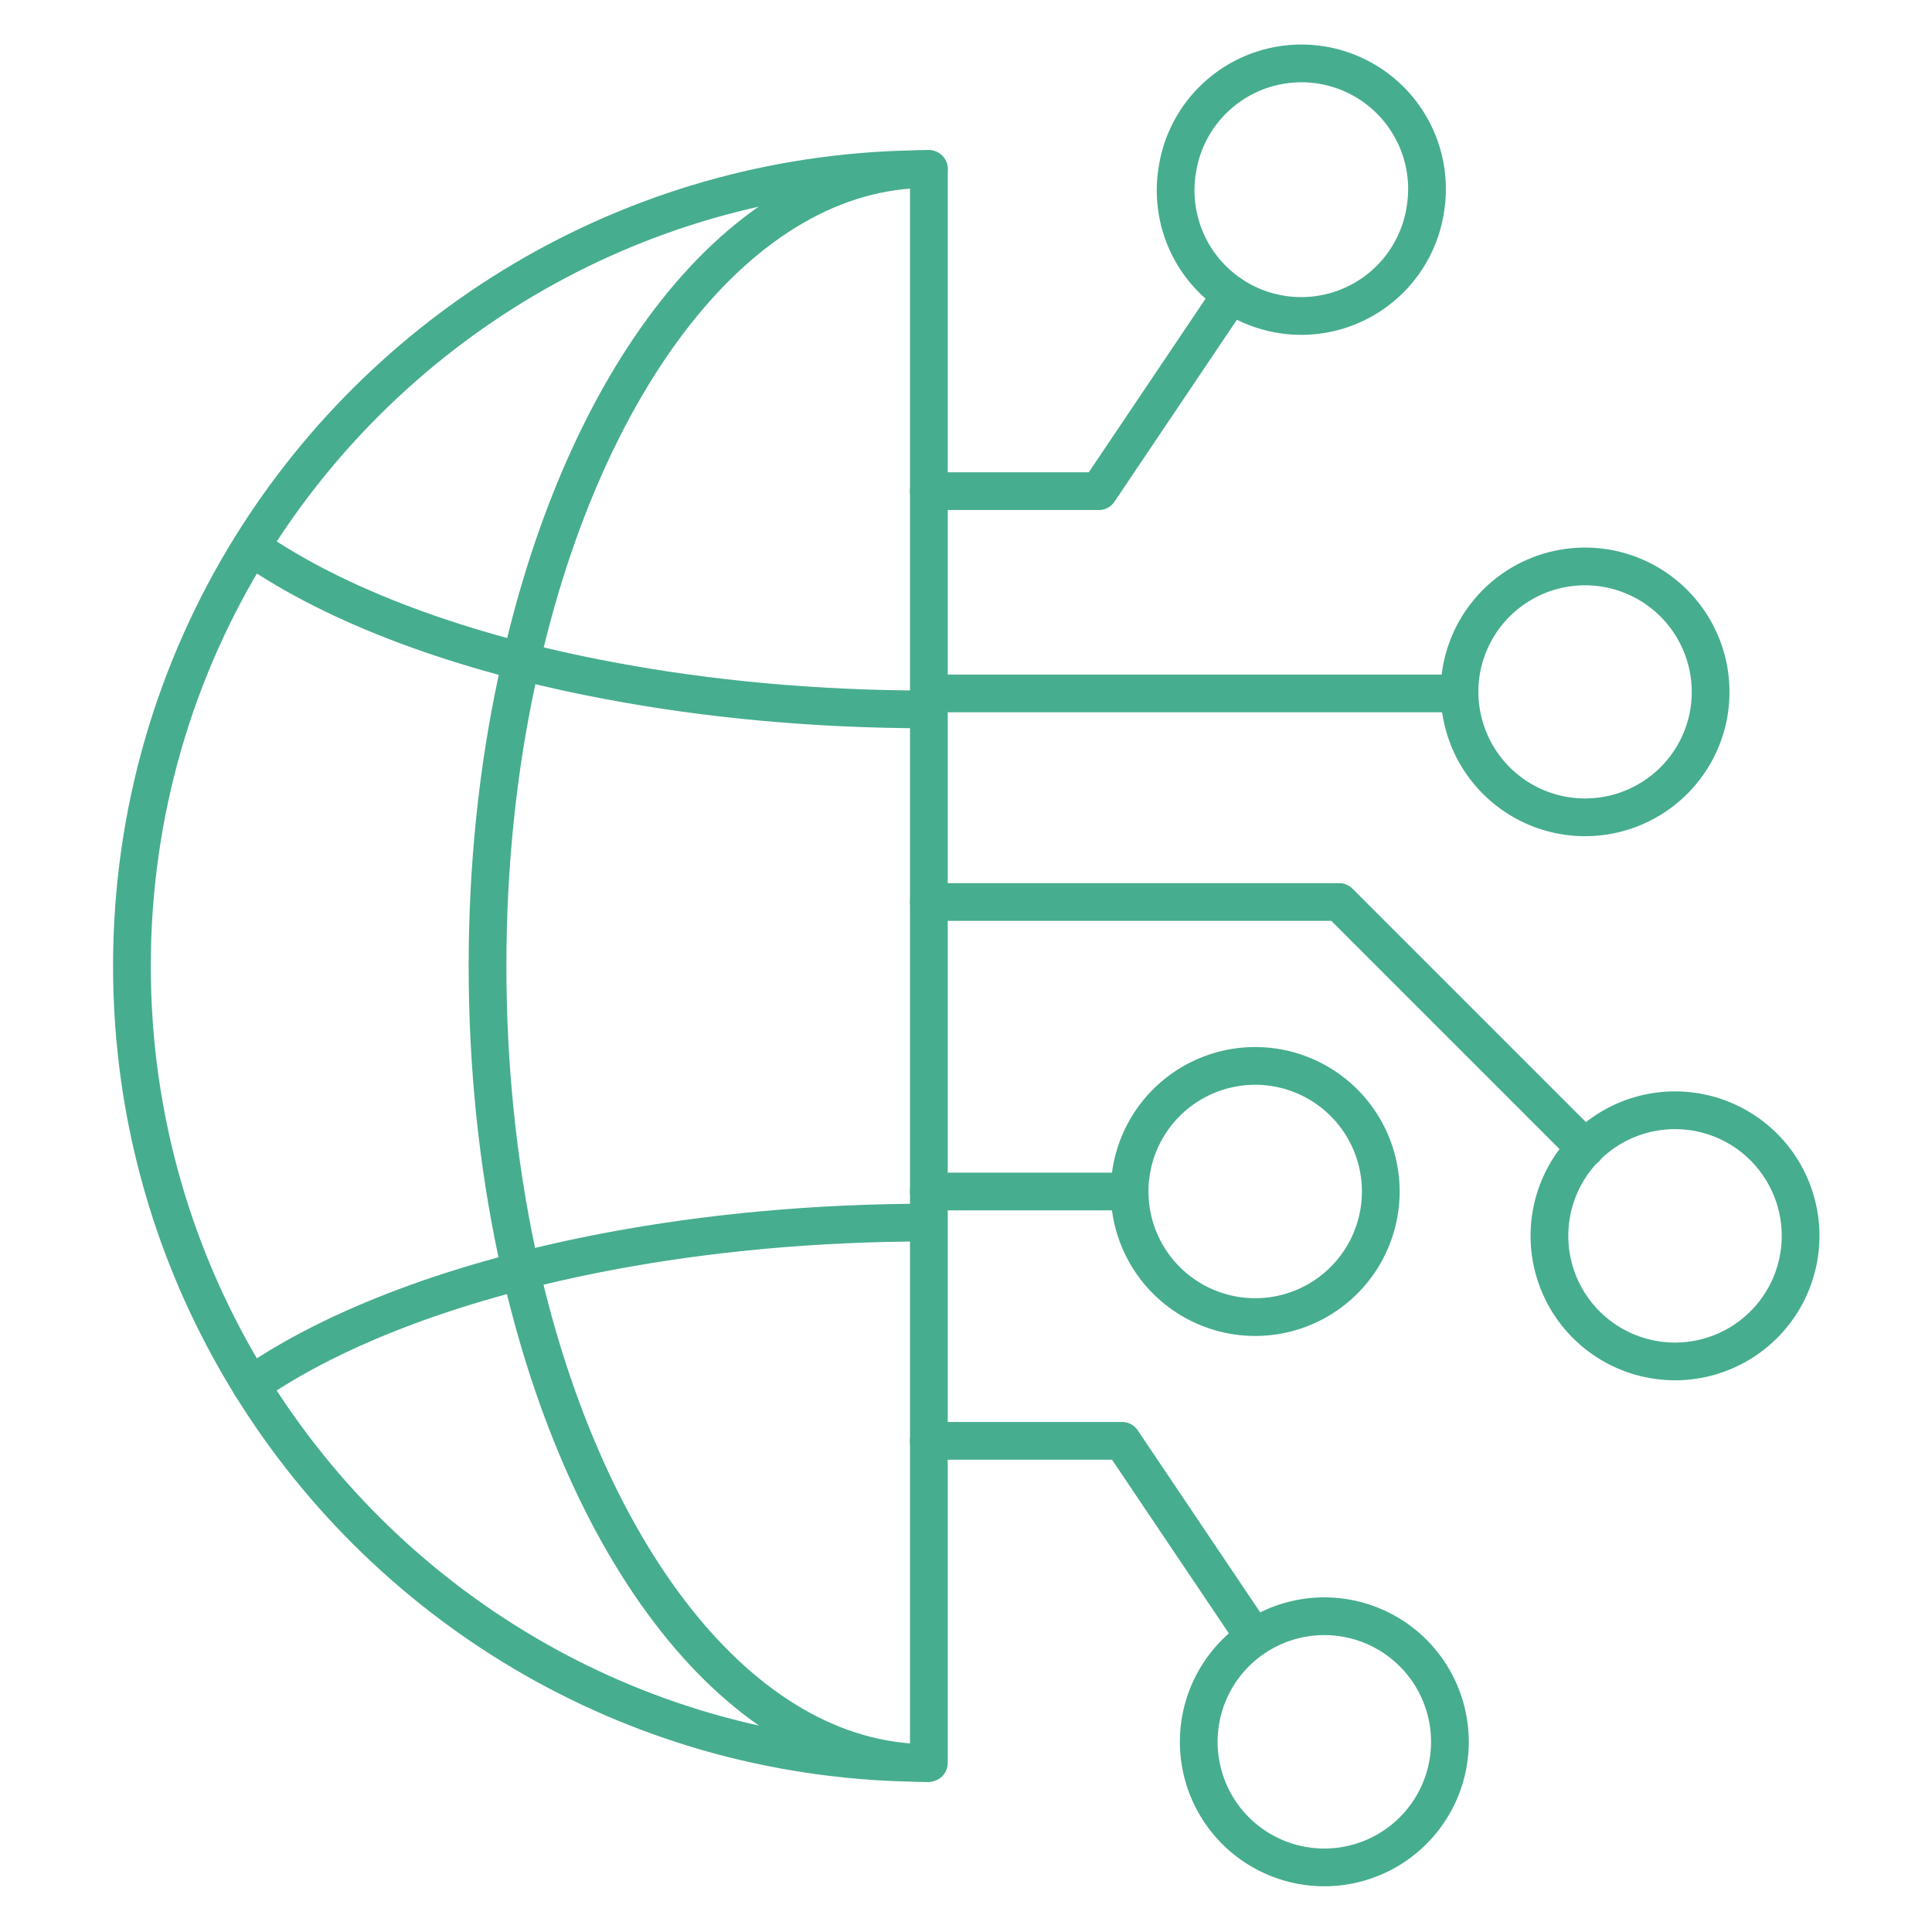 <svg xmlns="http://www.w3.org/2000/svg" width="64" height="64" fill="none" viewBox="0 0 64 64">
  <path stroke="#47AD8F" stroke-linecap="round" stroke-linejoin="round" stroke-width="1.25" d="M56.544 23.926a4.16 4.16 0 1 0-8.097-1.911 4.16 4.16 0 0 0 8.097 1.91Zm-8.214-.956H30.77m10.81 20.66a4.16 4.16 0 1 0 0-8.32 4.16 4.16 0 0 0 0 8.32Zm-4.16-4.16h-6.65m13.1 22.39a4.16 4.16 0 1 0 0-8.32 4.16 4.16 0 0 0 0 8.32Z"/>
  <path stroke="#47AD8F" stroke-linecap="round" stroke-linejoin="round" stroke-width="1.25" d="M30.77 47.73h6.4l4.38 6.51m5.66-47.267a4.16 4.16 0 1 0-8.212-1.333 4.16 4.16 0 0 0 8.213 1.333Z"/>
  <path stroke="#47AD8F" stroke-linecap="round" stroke-linejoin="round" stroke-width="1.25" d="m40.78 9.76-4.38 6.51h-5.63m28.541 26.307a4.16 4.16 0 1 0-7.686-3.184 4.16 4.16 0 0 0 7.686 3.184Z"/>
  <path stroke="#47AD8F" stroke-linecap="round" stroke-linejoin="round" stroke-width="1.25" d="M30.77 29.88h13.59l8.16 8.16M30.77 5.6h-.04c-9.47.02-17.77 5.02-22.42 12.52-2.5 4.03-3.94 8.79-3.94 13.88 0 5.09 1.44 9.84 3.94 13.88 4.64 7.51 12.94 12.51 22.41 12.52"/>
  <path stroke="#47AD8F" stroke-linecap="round" stroke-linejoin="round" stroke-width="1.25" d="M30.72 58.4c-6.21-.01-11.51-7.04-13.61-16.95-.62-2.93-.96-6.12-.96-9.45 0-3.33.34-6.52.97-9.45 2.09-9.91 7.39-16.94 13.6-16.95h.01"/>
  <path stroke="#47AD8F" stroke-linecap="round" stroke-linejoin="round" stroke-width="1.25" d="M30.77 23.5c-3.76 0-7.34-.34-10.57-.95-4.93-.92-9.08-2.48-11.88-4.43m-.01 27.76c2.81-1.95 6.95-3.5 11.88-4.43 3.24-.61 6.81-.95 10.57-.95m.01-34.9v52.8"/>
</svg>
